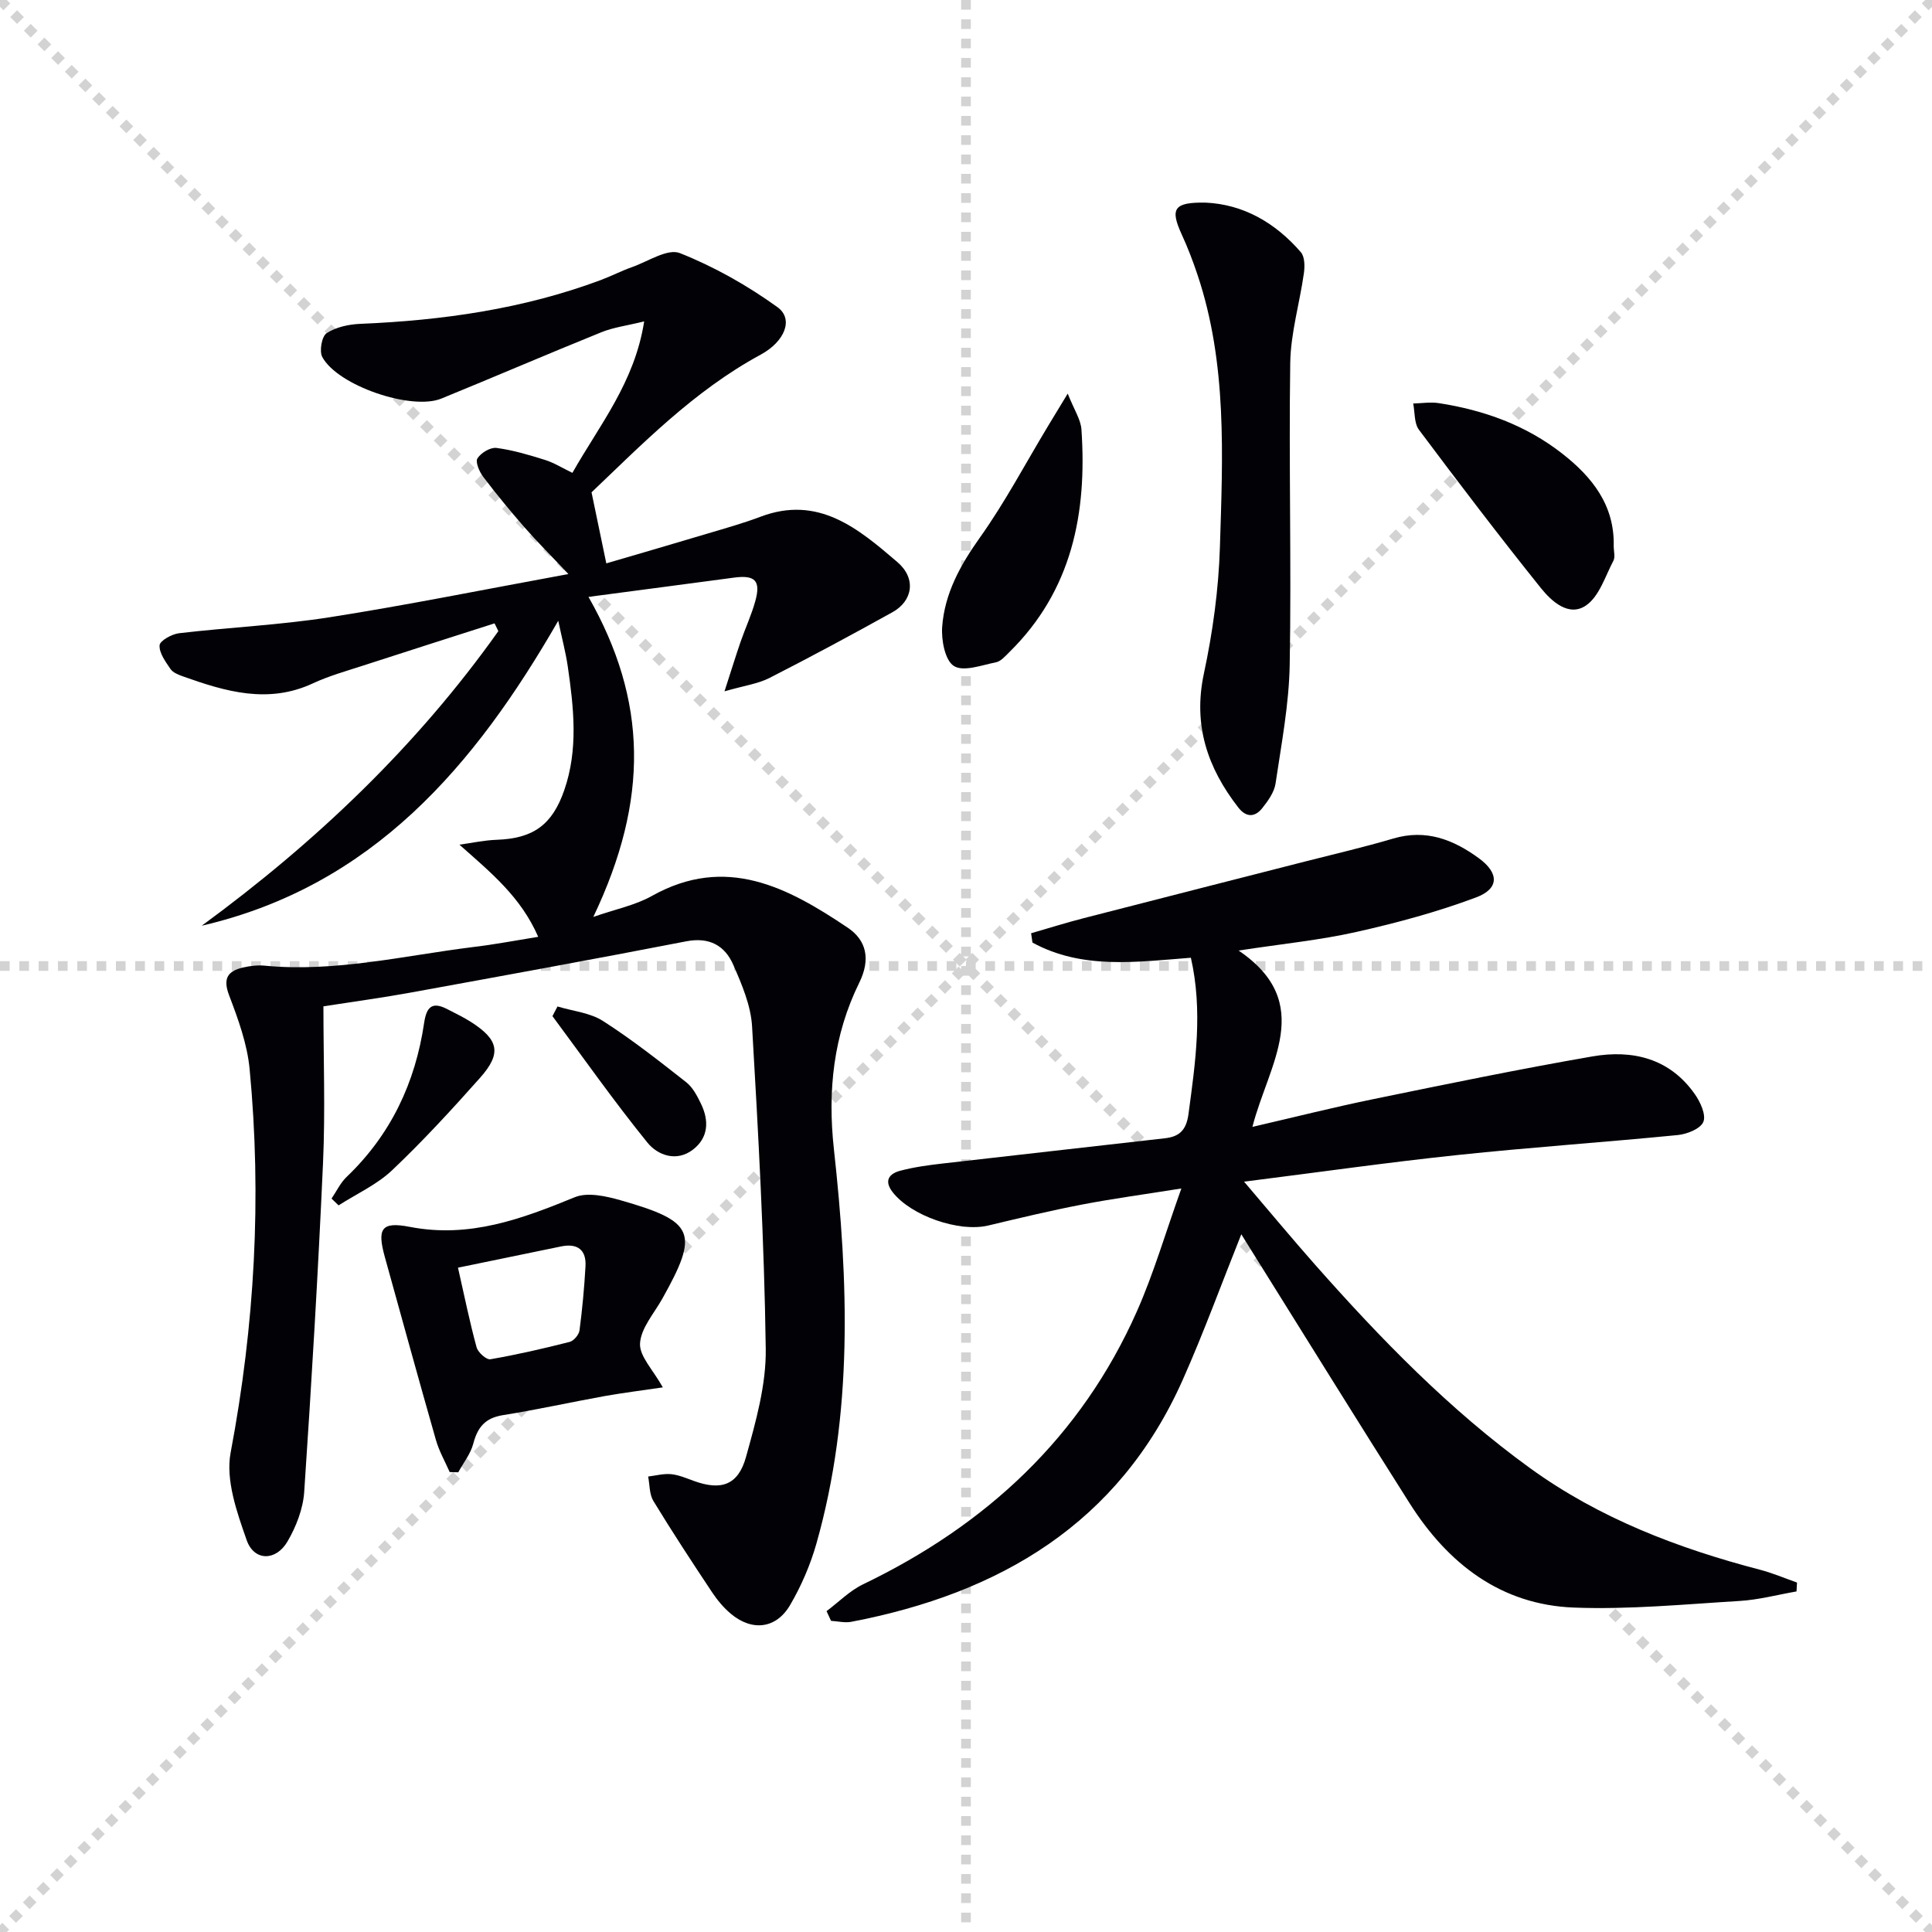 <svg enable-background="new 0 0 400 400" viewBox="0 0 400 400" xmlns="http://www.w3.org/2000/svg"><g stroke="lightgray" stroke-dasharray="1,1" stroke-width="1" transform="scale(2, 2)"><line x1="0" y1="0" x2="200" y2="200"></line><line x1="200" y1="0" x2="0" y2="200"></line><line x1="100" y1="0" x2="100" y2="200"></line><line x1="0" y1="100" x2="200" y2="100"></line></g><g fill="#010106"><path d="m111.43 193.96c-3.62-8.3-9.77-13.27-16.31-19.08 2.57-.35 5.14-.92 7.72-1.01 7.54-.27 11.48-3.06 13.98-10.26 2.94-8.47 1.97-17.06.73-25.64-.43-2.94-1.21-5.83-1.97-9.45-17.29 30.07-38.44 54.93-73.81 63.14 23.59-17.28 44.5-37.17 61.41-60.99-.26-.54-.52-1.08-.79-1.61-9.08 2.91-18.17 5.8-27.24 8.75-3.47 1.13-7.03 2.12-10.32 3.65-9.31 4.35-18.15 1.72-27-1.44-.92-.33-2.03-.77-2.53-1.51-1.03-1.52-2.36-3.31-2.26-4.91.06-.94 2.54-2.33 4.05-2.5 10.39-1.22 20.88-1.69 31.2-3.31 16-2.51 31.89-5.73 49.39-8.94-3.81-4.04-6.57-6.78-9.12-9.71-2.95-3.38-5.82-6.86-8.53-10.44-.79-1.04-1.65-3.06-1.18-3.8.73-1.14 2.67-2.32 3.93-2.16 3.4.44 6.76 1.45 10.05 2.48 1.86.58 3.56 1.66 5.68 2.68 5.63-9.94 12.88-18.72 14.86-31.36-3.59.89-6.37 1.23-8.87 2.25-11.08 4.48-22.06 9.21-33.12 13.73-6.19 2.53-21.47-2.68-24.65-8.6-.66-1.22-.11-4.29.9-4.94 1.93-1.26 4.57-1.83 6.95-1.93 17.02-.71 33.73-3.07 49.78-9.06 2.18-.81 4.26-1.9 6.45-2.67 3.33-1.17 7.4-3.92 9.94-2.92 7.12 2.82 13.98 6.7 20.21 11.19 3.44 2.48 1.49 7.15-3.46 9.83-13.96 7.56-24.83 18.83-35.03 28.51 1.1 5.28 1.99 9.53 3.06 14.71 6.38-1.87 13.72-4 21.03-6.19 3.65-1.09 7.34-2.12 10.9-3.47 12.02-4.54 20.29 2.51 28.34 9.4 3.94 3.38 3.2 8.03-1.04 10.38-8.41 4.67-16.89 9.24-25.46 13.61-2.36 1.2-5.15 1.57-9.3 2.76 1.45-4.47 2.34-7.38 3.33-10.25.97-2.81 2.25-5.54 3.04-8.4 1.19-4.27-.04-5.47-4.4-4.89-9.98 1.34-19.96 2.64-30.13 3.99 12.2 21.47 12.6 41.91 1 66.26 4.57-1.6 8.66-2.4 12.12-4.34 15.35-8.61 28.14-1.77 40.54 6.56 3.89 2.61 4.8 6.52 2.4 11.4-5.34 10.84-6.58 22.36-5.25 34.46 3.01 27.37 4.01 54.75-3.62 81.66-1.25 4.41-3.13 8.77-5.45 12.73-2.89 4.94-7.88 5.48-12.27 1.8-1.51-1.26-2.82-2.85-3.91-4.49-4.14-6.23-8.24-12.48-12.13-18.87-.84-1.39-.74-3.35-1.08-5.05 1.59-.19 3.2-.64 4.75-.49 1.61.16 3.19.85 4.74 1.41 5.6 2.03 9.14.9 10.77-4.96 2.03-7.31 4.2-14.95 4.09-22.42-.31-22.25-1.53-44.5-2.83-66.73-.25-4.33-2.12-8.7-3.9-12.77-1.74-3.97-4.94-5.78-9.73-4.85-19.06 3.7-38.17 7.17-57.27 10.65-5.7 1.04-11.45 1.81-17.85 2.81 0 10.83.4 21.63-.08 32.39-1.02 22.74-2.37 45.46-3.9 68.17-.24 3.5-1.67 7.18-3.46 10.24-2.39 4.1-6.91 4.09-8.44-.26-2.03-5.78-4.4-12.46-3.33-18.14 4.98-26.36 6.47-52.79 3.93-79.42-.49-5.17-2.36-10.31-4.23-15.22-1.35-3.52-.33-5.06 2.88-5.8 1.44-.33 2.99-.52 4.45-.38 14.57 1.4 28.69-2.04 42.97-3.83 4.42-.51 8.77-1.35 13.68-2.14z"/><path d="m171.13 333.57c2.51-1.88 4.8-4.23 7.57-5.56 25.5-12.27 45.13-30.45 56.7-56.55 3.47-7.84 5.88-16.15 9.19-25.4-7.7 1.23-14.17 2.1-20.57 3.33-6.51 1.25-12.96 2.8-19.41 4.34-6.04 1.44-16-2.01-19.8-6.91-1.87-2.41-.68-3.83 1.57-4.43 2.87-.76 5.85-1.16 8.81-1.5 15.32-1.77 30.66-3.46 45.98-5.22 2.92-.33 4.43-1.59 4.89-5 1.44-10.7 3-21.34.5-32.38-11.3.87-22.52 2.48-32.8-3.14-.09-.64-.19-1.29-.28-1.93 3.64-1.05 7.25-2.19 10.92-3.13 15.24-3.93 30.5-7.81 45.75-11.71 6.11-1.56 12.26-2.98 18.31-4.77 6.76-2 12.41.2 17.71 4.07 4.19 3.05 4.29 6.31-.59 8.13-8.02 3-16.38 5.26-24.76 7.14-7.56 1.7-15.32 2.46-24.38 3.85 16.06 10.91 6.16 23.55 2.86 36.51 8.97-2.08 16.95-4.09 25-5.74 15.1-3.1 30.21-6.22 45.39-8.85 8.31-1.44 16.01.39 21.21 7.82 1.14 1.62 2.36 4.28 1.76 5.73-.59 1.43-3.37 2.54-5.3 2.73-15.2 1.5-30.45 2.53-45.64 4.14-14.33 1.51-28.61 3.55-44.15 5.51 5.33 6.25 9.93 11.79 14.69 17.18 13.59 15.37 27.86 30.07 44.53 42.14 14.3 10.36 30.57 16.58 47.57 21.02 2.62.68 5.13 1.76 7.69 2.66-.03.61-.06 1.23-.1 1.84-3.92.68-7.82 1.73-11.76 1.97-11.44.69-22.93 1.81-34.34 1.37-15.12-.58-26.05-9.08-33.96-21.53-10.87-17.13-21.54-34.38-32.29-51.58-.86-1.37-1.71-2.74-2.6-4.18-4.11 10.27-7.77 20.34-12.11 30.1-13.25 29.8-37.88 44.25-68.66 50.14-1.33.25-2.78-.12-4.17-.2-.3-.67-.61-1.34-.93-2.01z"/><path d="m249.58 41.95c7.77.34 14.43 4.11 19.75 10.27.81.94.83 2.91.63 4.32-.87 6.21-2.73 12.37-2.83 18.57-.31 20.82.26 41.65-.11 62.47-.14 8.23-1.72 16.45-2.93 24.63-.27 1.82-1.57 3.62-2.77 5.13-1.51 1.88-3.31 1.94-4.94-.15-6.39-8.23-9.41-17.07-7.12-27.77 1.83-8.56 3.04-17.39 3.31-26.13.58-18.92 1.53-37.97-4.63-56.37-.94-2.82-2.01-5.62-3.25-8.32-2.49-5.41-1.67-6.75 4.89-6.65z"/><path d="m93.1 304.77c-.97-2.21-2.2-4.35-2.85-6.65-3.6-12.59-7.06-25.21-10.56-37.82-1.63-5.88-.81-7.45 5.15-6.29 12.35 2.39 23.15-1.63 34.17-6.14 2.65-1.09 6.47-.22 9.5.64 15.38 4.39 16.27 6.7 8.61 20.38-1.71 3.05-4.43 6.09-4.61 9.25-.15 2.65 2.71 5.48 4.72 9.1-4.24.63-8.21 1.12-12.14 1.82-7.02 1.27-13.98 2.82-21.02 3.94-3.63.58-5.2 2.52-6.08 5.89-.55 2.1-2.04 3.96-3.11 5.93-.59 0-1.18-.03-1.78-.05zm1.72-42.31c1.33 5.88 2.42 11.23 3.85 16.48.29 1.06 2.04 2.63 2.86 2.48 5.51-.95 10.97-2.21 16.4-3.59.86-.22 1.93-1.48 2.05-2.38.58-4.4.99-8.83 1.24-13.26.2-3.44-1.68-4.81-5-4.14-6.95 1.42-13.89 2.86-21.4 4.41z"/><path d="m334.1 113.12c0 1 .35 2.18-.06 2.97-1.7 3.23-2.92 7.35-5.64 9.24-3.55 2.48-7.15-.81-9.37-3.57-8.63-10.76-16.99-21.74-25.25-32.78-1.01-1.35-.83-3.61-1.19-5.44 1.76-.04 3.56-.34 5.27-.08 9.34 1.44 18.05 4.56 25.58 10.45 6.23 4.87 10.88 10.72 10.66 19.21z"/><path d="m221.06 81.49c1.33 3.36 2.69 5.35 2.84 7.41 1.19 17.35-1.95 33.38-14.96 46.15-.82.8-1.72 1.87-2.73 2.07-2.94.58-6.72 2.02-8.71.77-1.85-1.15-2.64-5.39-2.43-8.15.52-6.89 3.75-12.74 7.8-18.43 5.23-7.35 9.47-15.41 14.15-23.16 1.06-1.77 2.14-3.54 4.04-6.66z"/><path d="m68.64 248.15c1.03-1.5 1.83-3.24 3.11-4.47 9.16-8.74 14.24-19.53 16.06-31.89.51-3.46 1.75-4.46 4.87-2.82 1.62.85 3.29 1.63 4.82 2.61 5.78 3.7 6.39 6.5 1.9 11.56-5.85 6.58-11.82 13.08-18.2 19.13-3.16 3-7.36 4.89-11.1 7.29-.48-.48-.97-.94-1.46-1.41z"/><path d="m115.42 208.38c3.17.96 6.75 1.29 9.43 3.01 6 3.84 11.63 8.28 17.24 12.69 1.36 1.07 2.27 2.85 3.05 4.46 1.68 3.48 1.55 6.98-1.65 9.46-3.41 2.64-7.31 1.2-9.46-1.45-6.86-8.47-13.15-17.41-19.65-26.17.35-.67.7-1.34 1.04-2z"/></g></svg>